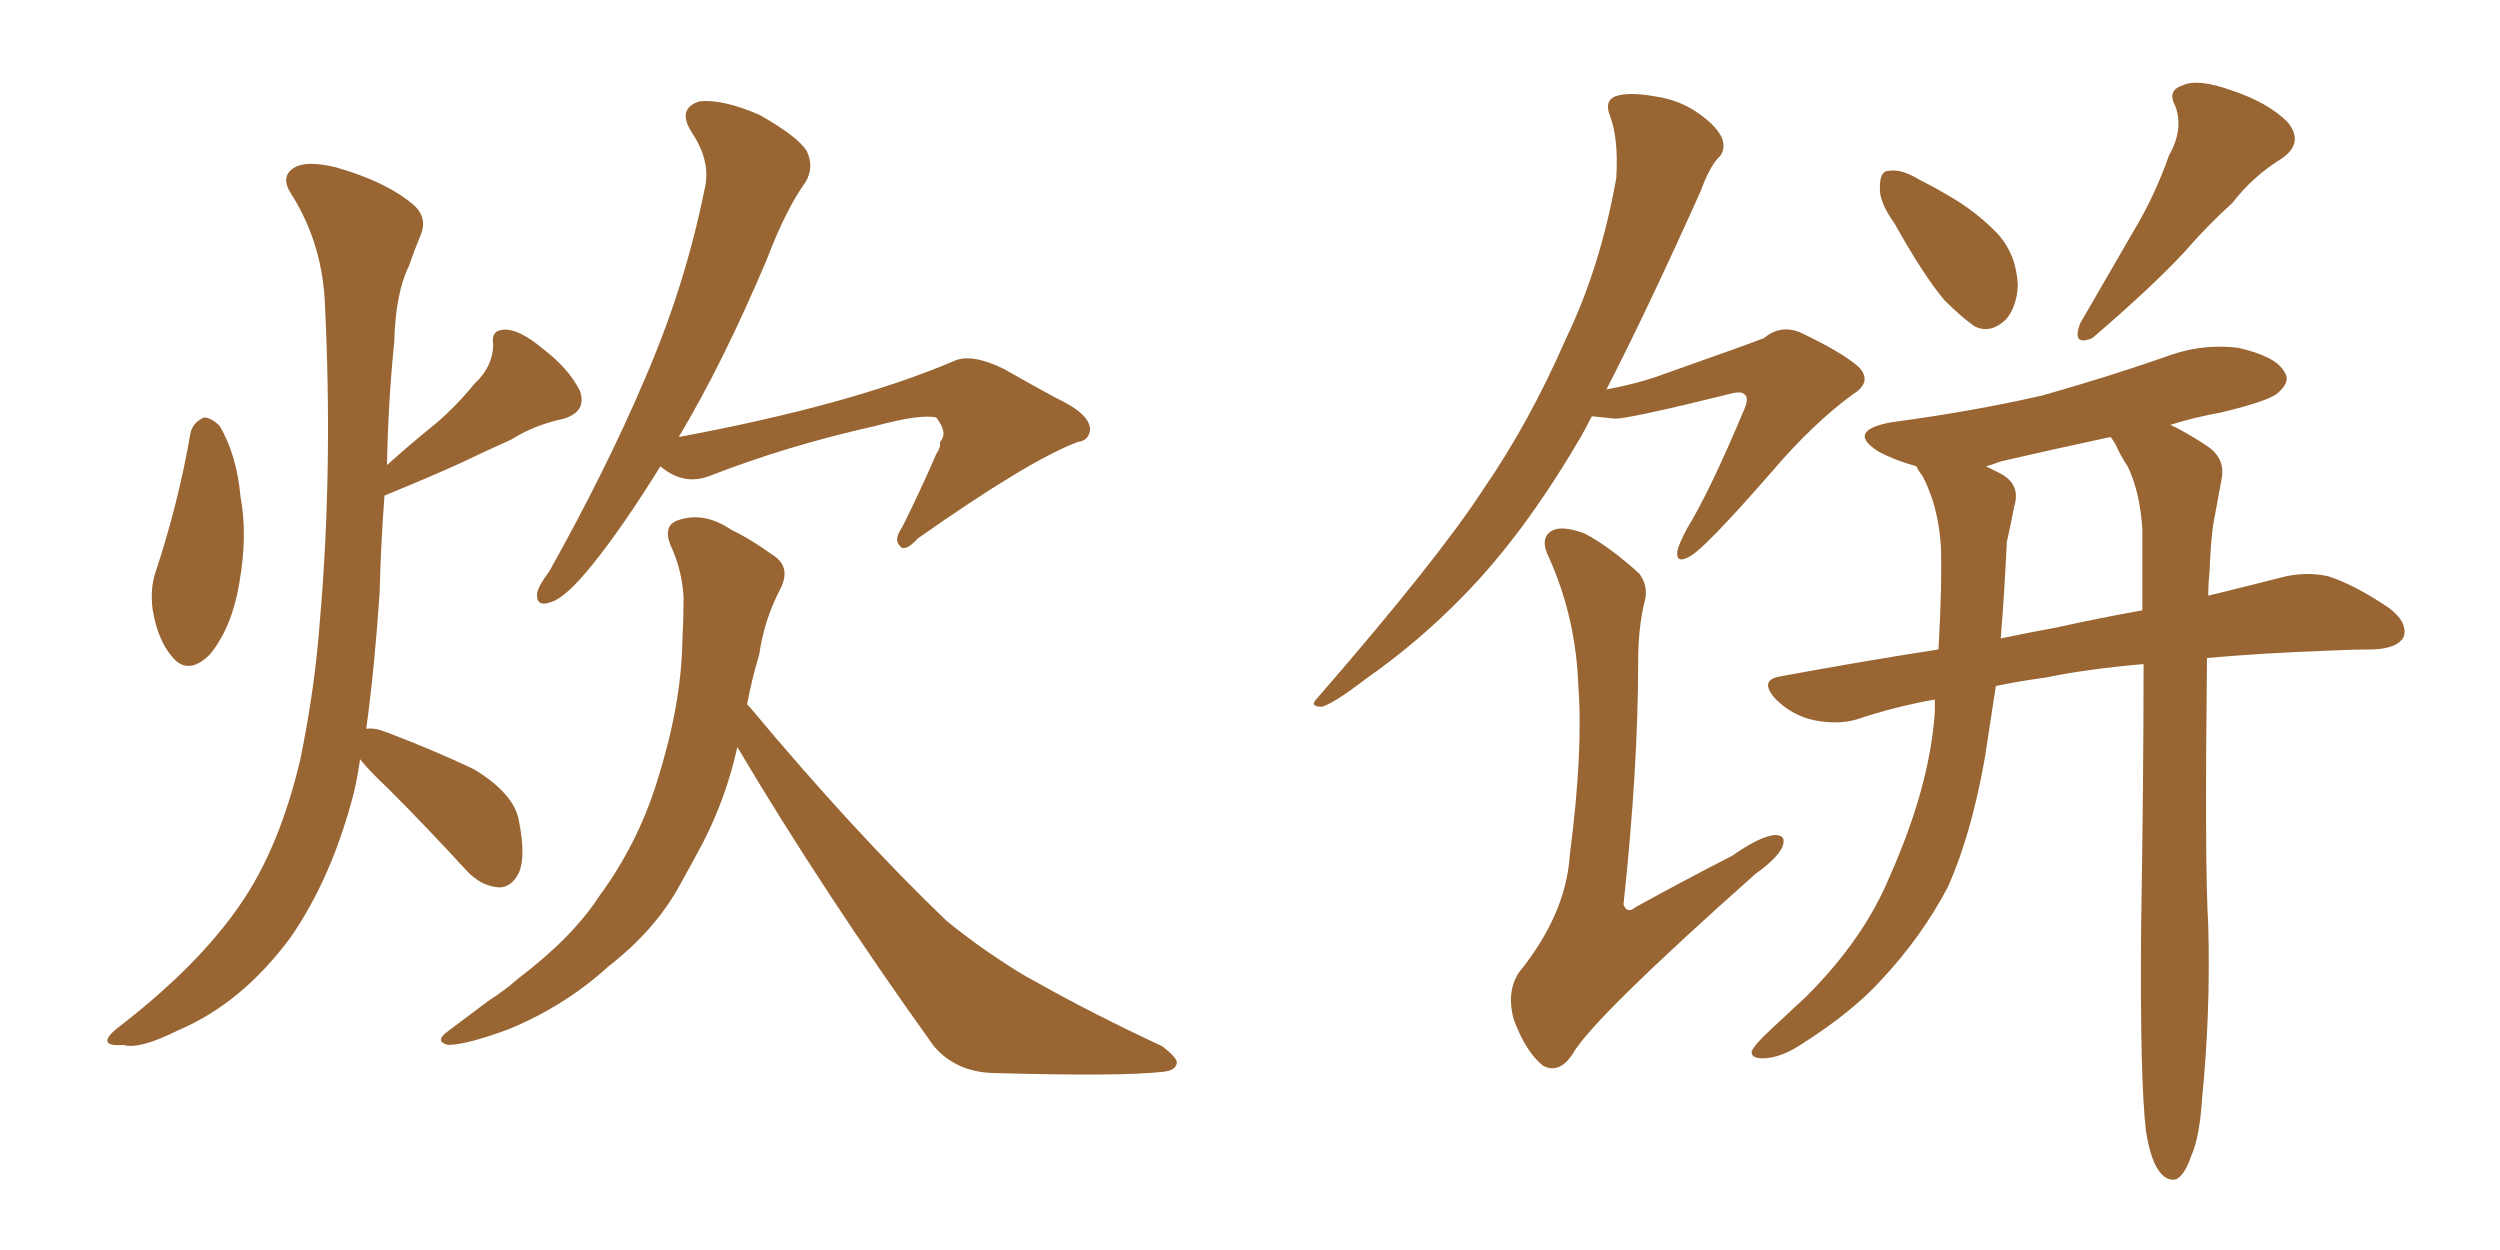 <svg xmlns="http://www.w3.org/2000/svg" xmlns:xlink="http://www.w3.org/1999/xlink" width="300" height="150"><path fill="#996633" padding="10" d="M79.25 55.96L79.25 55.96Q74.71 63.28 71.04 67.82L71.04 67.82Q67.97 71.63 66.21 72.22L66.21 72.22Q64.31 72.95 64.45 71.19L64.45 71.19Q64.60 70.31 65.92 68.55L65.92 68.55Q72.80 56.25 77.34 45.56L77.34 45.56Q82.18 34.42 84.52 22.85L84.52 22.85Q85.40 19.48 83.06 15.97L83.06 15.97Q81.15 13.04 83.94 12.16L83.94 12.16Q86.72 11.87 91.11 13.77L91.11 13.77Q95.80 16.41 96.83 18.16L96.83 18.16Q97.71 20.07 96.68 21.83L96.68 21.83Q94.34 25.05 91.99 31.20L91.99 31.20Q86.72 43.65 81.45 52.44L81.45 52.44Q101.95 48.63 114.40 43.36L114.40 43.36Q116.46 42.33 120.41 44.24L120.41 44.24Q123.49 46.00 126.71 47.75L126.71 47.75Q130.81 49.66 130.81 51.56L130.81 51.56Q130.66 52.88 129.35 53.03L129.35 53.03Q123.49 55.22 110.16 64.60L110.16 64.60Q108.54 66.36 107.96 65.48L107.96 65.48Q107.23 64.75 108.25 63.28L108.25 63.28Q110.45 58.89 112.35 54.49L112.35 54.49Q112.94 53.61 112.79 53.03L112.79 53.03Q113.82 52.00 112.35 50.10L112.35 50.10Q110.45 49.66 105.03 51.12L105.03 51.12Q94.48 53.47 85.11 57.13L85.11 57.13Q82.03 58.30 79.25 55.96ZM89.65 84.52L89.65 84.52Q89.79 84.67 89.94 84.81L89.94 84.81Q102.54 99.90 113.53 110.45L113.53 110.45Q116.02 112.50 118.80 114.40L118.80 114.40Q122.46 116.89 124.22 117.77L124.22 117.77Q130.96 121.58 139.45 125.54L139.45 125.54Q141.36 127.00 141.21 127.59L141.21 127.59Q141.06 128.47 139.60 128.61L139.60 128.61Q134.62 129.20 119.09 128.76L119.09 128.76Q114.70 128.61 112.06 125.54L112.06 125.54Q98.73 106.93 88.48 89.65L88.48 89.65Q87.16 95.65 84.38 101.07L84.38 101.07Q83.06 103.56 81.74 105.91L81.74 105.91Q78.81 111.47 72.95 116.02L72.95 116.02Q67.82 120.70 61.08 123.49L61.08 123.49Q55.96 125.39 53.76 125.39L53.76 125.39Q52.00 124.95 53.91 123.63L53.91 123.63Q56.25 121.88 58.59 120.12L58.59 120.12Q60.64 118.80 62.11 117.48L62.11 117.48Q68.70 112.50 71.92 107.52L71.92 107.52Q76.46 101.37 78.81 93.90L78.81 93.90Q81.74 84.67 81.88 77.05L81.88 77.05Q82.03 74.12 82.03 71.78L82.03 71.78Q81.88 68.41 80.42 65.33L80.42 65.33Q79.54 62.99 81.45 62.40L81.45 62.40Q84.52 61.38 87.74 63.57L87.74 63.57Q89.94 64.60 92.58 66.50L92.58 66.50Q95.07 67.97 93.60 70.75L93.60 70.75Q91.70 74.41 91.11 78.52L91.11 78.52Q90.23 81.45 89.65 84.52ZM22.85 52.00L22.85 52.00Q23.14 50.68 24.46 50.10L24.46 50.10Q25.34 50.10 26.37 51.12L26.37 51.12Q28.42 54.64 28.86 59.62L28.86 59.62Q29.74 64.16 28.71 70.02L28.71 70.02Q27.83 75.29 25.20 78.52L25.20 78.52Q22.56 81.15 20.65 78.81L20.65 78.81Q18.90 76.76 18.31 73.10L18.31 73.10Q18.02 70.75 18.60 68.85L18.60 68.85Q21.39 60.50 22.85 52.00ZM43.21 91.11L43.21 91.11L43.21 91.11Q42.92 93.16 42.48 95.07L42.48 95.07Q39.84 105.32 34.86 112.50L34.86 112.50Q29.00 120.41 21.39 123.63L21.39 123.63Q16.70 125.98 14.79 125.39L14.79 125.39Q13.04 125.54 12.89 124.95L12.89 124.95Q12.74 124.37 14.50 123.05L14.50 123.05Q24.90 114.99 29.88 106.93L29.88 106.93Q33.84 100.49 36.04 91.11L36.04 91.11Q37.79 82.62 38.38 74.56L38.38 74.56Q39.99 56.10 38.96 35.89L38.96 35.89Q38.53 28.86 34.86 23.14L34.86 23.14Q33.69 21.24 35.16 20.21L35.16 20.21Q36.62 19.19 40.28 20.07L40.28 20.07Q46.44 21.83 49.66 24.61L49.66 24.61Q51.42 26.22 50.39 28.42L50.39 28.42Q49.66 30.18 49.07 31.93L49.07 31.93Q47.46 35.16 47.31 41.02L47.31 41.02Q46.58 48.19 46.44 55.81L46.44 55.81Q49.22 53.32 51.56 51.42L51.56 51.42Q54.35 49.22 56.98 46.00L56.98 46.00Q59.18 43.95 59.18 41.31L59.18 41.31Q58.89 39.55 60.64 39.55L60.64 39.55Q62.40 39.55 65.19 41.89L65.19 41.89Q68.26 44.24 69.58 46.88L69.58 46.88Q70.46 49.37 67.68 50.24L67.68 50.24Q64.16 50.98 61.38 52.73L61.38 52.73Q58.45 54.05 55.37 55.52L55.37 55.52Q51.86 57.13 46.14 59.47L46.14 59.47Q45.70 65.19 45.56 71.04L45.56 71.04Q44.97 79.98 43.95 87.45L43.95 87.45Q44.97 87.30 46.44 87.89L46.44 87.89Q51.86 89.94 56.84 92.29L56.84 92.29Q61.67 95.21 62.26 98.44L62.26 98.44Q63.13 102.83 62.26 104.74L62.26 104.74Q61.38 106.49 59.91 106.49L59.91 106.49Q57.71 106.35 55.96 104.44L55.96 104.44Q51.12 99.17 46.58 94.63L46.58 94.63Q44.24 92.43 43.21 91.11ZM227.34 26.81L227.34 26.81Q225.44 24.17 225.59 22.41L225.59 22.41Q225.59 20.51 226.61 20.51L226.61 20.51Q228.08 20.21 230.27 21.53L230.27 21.53Q232.03 22.41 233.50 23.29L233.50 23.29Q237.16 25.34 239.79 28.13L239.79 28.13Q241.99 30.62 242.14 34.28L242.14 34.28Q241.99 36.91 240.67 38.38L240.67 38.38Q238.77 40.14 236.87 39.11L236.87 39.11Q235.25 37.94 233.35 36.04L233.35 36.04Q230.86 33.11 227.34 26.81ZM260.30 18.60L260.30 18.60Q262.06 15.53 261.04 12.74L261.04 12.74Q260.01 10.84 261.91 10.25L261.91 10.25Q263.67 9.38 267.77 10.84L267.77 10.84Q272.17 12.30 274.51 14.65L274.51 14.65Q276.56 17.14 273.78 19.04L273.78 19.04Q270.26 21.24 267.92 24.32L267.92 24.32Q264.84 27.10 262.06 30.32L262.06 30.32Q258.25 34.42 251.07 40.58L251.07 40.58Q248.58 41.60 249.61 38.82L249.61 38.82Q252.98 32.96 256.05 27.69L256.05 27.69Q258.54 23.58 260.30 18.60ZM257.52 135.79L257.52 135.79Q256.79 129.64 256.93 111.47L256.93 111.47Q257.23 93.46 257.23 79.69L257.23 79.69Q250.49 80.27 245.51 81.30L245.51 81.30Q242.29 81.74 239.50 82.32L239.50 82.32Q238.77 87.01 238.18 90.97L238.18 90.97Q236.57 100.05 233.79 106.35L233.79 106.35Q230.57 112.50 225.59 117.77L225.59 117.77Q222.22 121.44 216.50 125.10L216.50 125.10Q213.72 127.00 211.52 127.00L211.52 127.00Q210.06 127.00 210.21 126.12L210.21 126.12Q210.64 125.24 212.55 123.49L212.55 123.49Q214.45 121.73 216.80 119.53L216.80 119.53Q223.68 112.65 226.76 105.18L226.76 105.18Q231.59 94.34 232.18 85.40L232.18 85.40Q232.18 84.52 232.18 83.94L232.18 83.94Q227.34 84.81 222.95 86.28L222.95 86.28Q220.75 87.01 217.68 86.43L217.68 86.43Q215.04 85.84 213.13 83.94L213.13 83.94Q210.94 81.59 213.72 81.15L213.72 81.15Q223.24 79.39 232.62 77.93L232.62 77.93Q233.06 70.02 232.91 65.63L232.91 65.63Q232.62 60.79 230.71 57.13L230.71 57.13Q230.13 56.40 229.98 55.96L229.98 55.96Q227.34 55.22 225.44 54.20L225.44 54.20Q221.48 51.71 226.90 50.68L226.90 50.68Q236.72 49.37 245.07 47.46L245.07 47.46Q252.83 45.26 259.57 42.92L259.57 42.92Q264.11 41.16 268.65 41.75L268.65 41.75Q273.05 42.77 274.07 44.53L274.07 44.53Q274.95 45.70 273.49 47.02L273.49 47.02Q272.61 48.05 266.46 49.51L266.46 49.51Q263.23 50.10 260.45 50.98L260.45 50.98Q262.35 51.86 264.99 53.61L264.99 53.61Q267.04 55.08 266.60 57.42L266.60 57.42Q266.16 59.91 265.58 62.99L265.58 62.99Q265.28 65.04 265.14 68.70L265.14 68.70Q264.99 70.02 264.99 71.48L264.99 71.48Q269.82 70.31 273.78 69.29L273.78 69.29Q276.56 68.55 279.35 69.14L279.35 69.14Q282.57 70.17 286.67 72.95L286.67 72.95Q289.01 74.71 288.43 76.46L288.43 76.46Q287.70 77.78 284.91 77.93L284.91 77.93Q282.42 77.93 279.35 78.08L279.35 78.08Q271.44 78.37 264.84 78.96L264.84 78.96Q264.55 103.86 264.99 111.04L264.99 111.04Q265.28 121.44 264.26 131.69L264.26 131.69Q263.96 136.52 262.94 138.72L262.94 138.72Q262.21 140.92 261.18 141.50L261.18 141.50Q260.16 141.80 259.28 140.77L259.28 140.77Q258.11 139.45 257.52 135.79ZM255.32 55.96L255.32 55.96Q254.44 54.64 253.86 53.32L253.86 53.32Q253.42 52.59 253.27 52.44L253.27 52.44Q246.39 53.91 240.09 55.37L240.09 55.37Q238.92 55.81 238.33 55.96L238.33 55.96Q238.92 56.25 239.79 56.69L239.79 56.69Q242.58 58.01 241.70 60.79L241.70 60.79Q241.41 62.40 240.82 65.04L240.82 65.04Q240.53 71.19 240.09 76.61L240.09 76.61Q243.60 75.88 246.83 75.29L246.83 75.29Q252.10 74.12 257.08 73.24L257.08 73.24Q257.08 67.97 257.08 63.43L257.08 63.43Q256.79 59.03 255.32 55.96ZM191.02 49.95L191.02 49.95Q190.14 51.71 189.26 53.17L189.26 53.17Q182.67 64.31 175.63 71.48L175.63 71.48Q170.21 77.05 163.92 81.45L163.92 81.45Q160.11 84.38 158.64 84.81L158.64 84.81Q157.03 84.81 158.06 83.79L158.06 83.79Q172.56 67.09 177.98 58.74L177.98 58.74Q183.54 50.68 187.94 40.58L187.94 40.58Q192.04 32.08 193.95 21.39L193.95 21.39Q194.24 16.70 193.21 13.92L193.21 13.92Q192.48 12.16 193.80 11.57L193.80 11.57Q195.41 10.99 198.63 11.57L198.63 11.57Q201.71 12.01 204.05 13.77L204.05 13.77Q206.10 15.23 206.69 16.70L206.69 16.70Q207.13 18.16 206.10 19.04L206.10 19.04Q205.08 20.21 204.05 23.00L204.05 23.00Q197.61 37.35 192.77 46.73L192.77 46.73Q196.00 46.14 198.63 45.26L198.63 45.26Q210.21 41.16 211.67 40.58L211.67 40.58Q213.57 38.96 215.92 39.84L215.92 39.84Q221.19 42.33 223.10 44.09L223.10 44.09Q224.71 45.85 222.36 47.31L222.36 47.31Q217.53 50.83 212.55 56.69L212.55 56.69Q204.49 65.92 202.73 66.80L202.73 66.80Q201.12 67.68 201.27 66.21L201.27 66.21Q201.42 65.33 202.44 63.43L202.44 63.43Q205.22 58.89 209.33 49.07L209.33 49.07Q209.91 47.75 209.33 47.31L209.33 47.31Q208.89 46.88 207.42 47.31L207.42 47.31Q195.56 50.24 193.80 50.24L193.80 50.24Q192.33 50.10 191.02 49.95ZM197.31 72.36L197.31 72.36L197.31 72.36Q196.58 75.44 196.58 79.39L196.58 79.39Q196.58 92.14 194.82 108.54L194.82 108.54Q195.26 109.72 196.29 108.84L196.29 108.84Q202.44 105.47 207.86 102.69L207.86 102.69Q211.23 100.34 212.99 100.20L212.99 100.20Q214.45 100.20 213.87 101.66L213.87 101.66Q213.28 102.98 210.64 104.88L210.64 104.88Q190.87 122.46 188.67 126.56L188.67 126.56Q187.06 128.91 185.16 127.88L185.16 127.88Q183.11 126.27 181.64 122.31L181.64 122.31Q180.76 119.09 182.23 116.75L182.23 116.75Q187.94 109.72 188.38 102.54L188.38 102.54Q189.99 90.23 189.40 82.32L189.40 82.32Q189.11 74.12 185.89 66.94L185.89 66.94Q184.72 64.60 186.18 63.72L186.18 63.72Q187.35 62.99 190.14 64.01L190.14 64.01Q193.21 65.63 196.73 68.85L196.73 68.85Q197.90 70.46 197.31 72.36Z"/></svg>